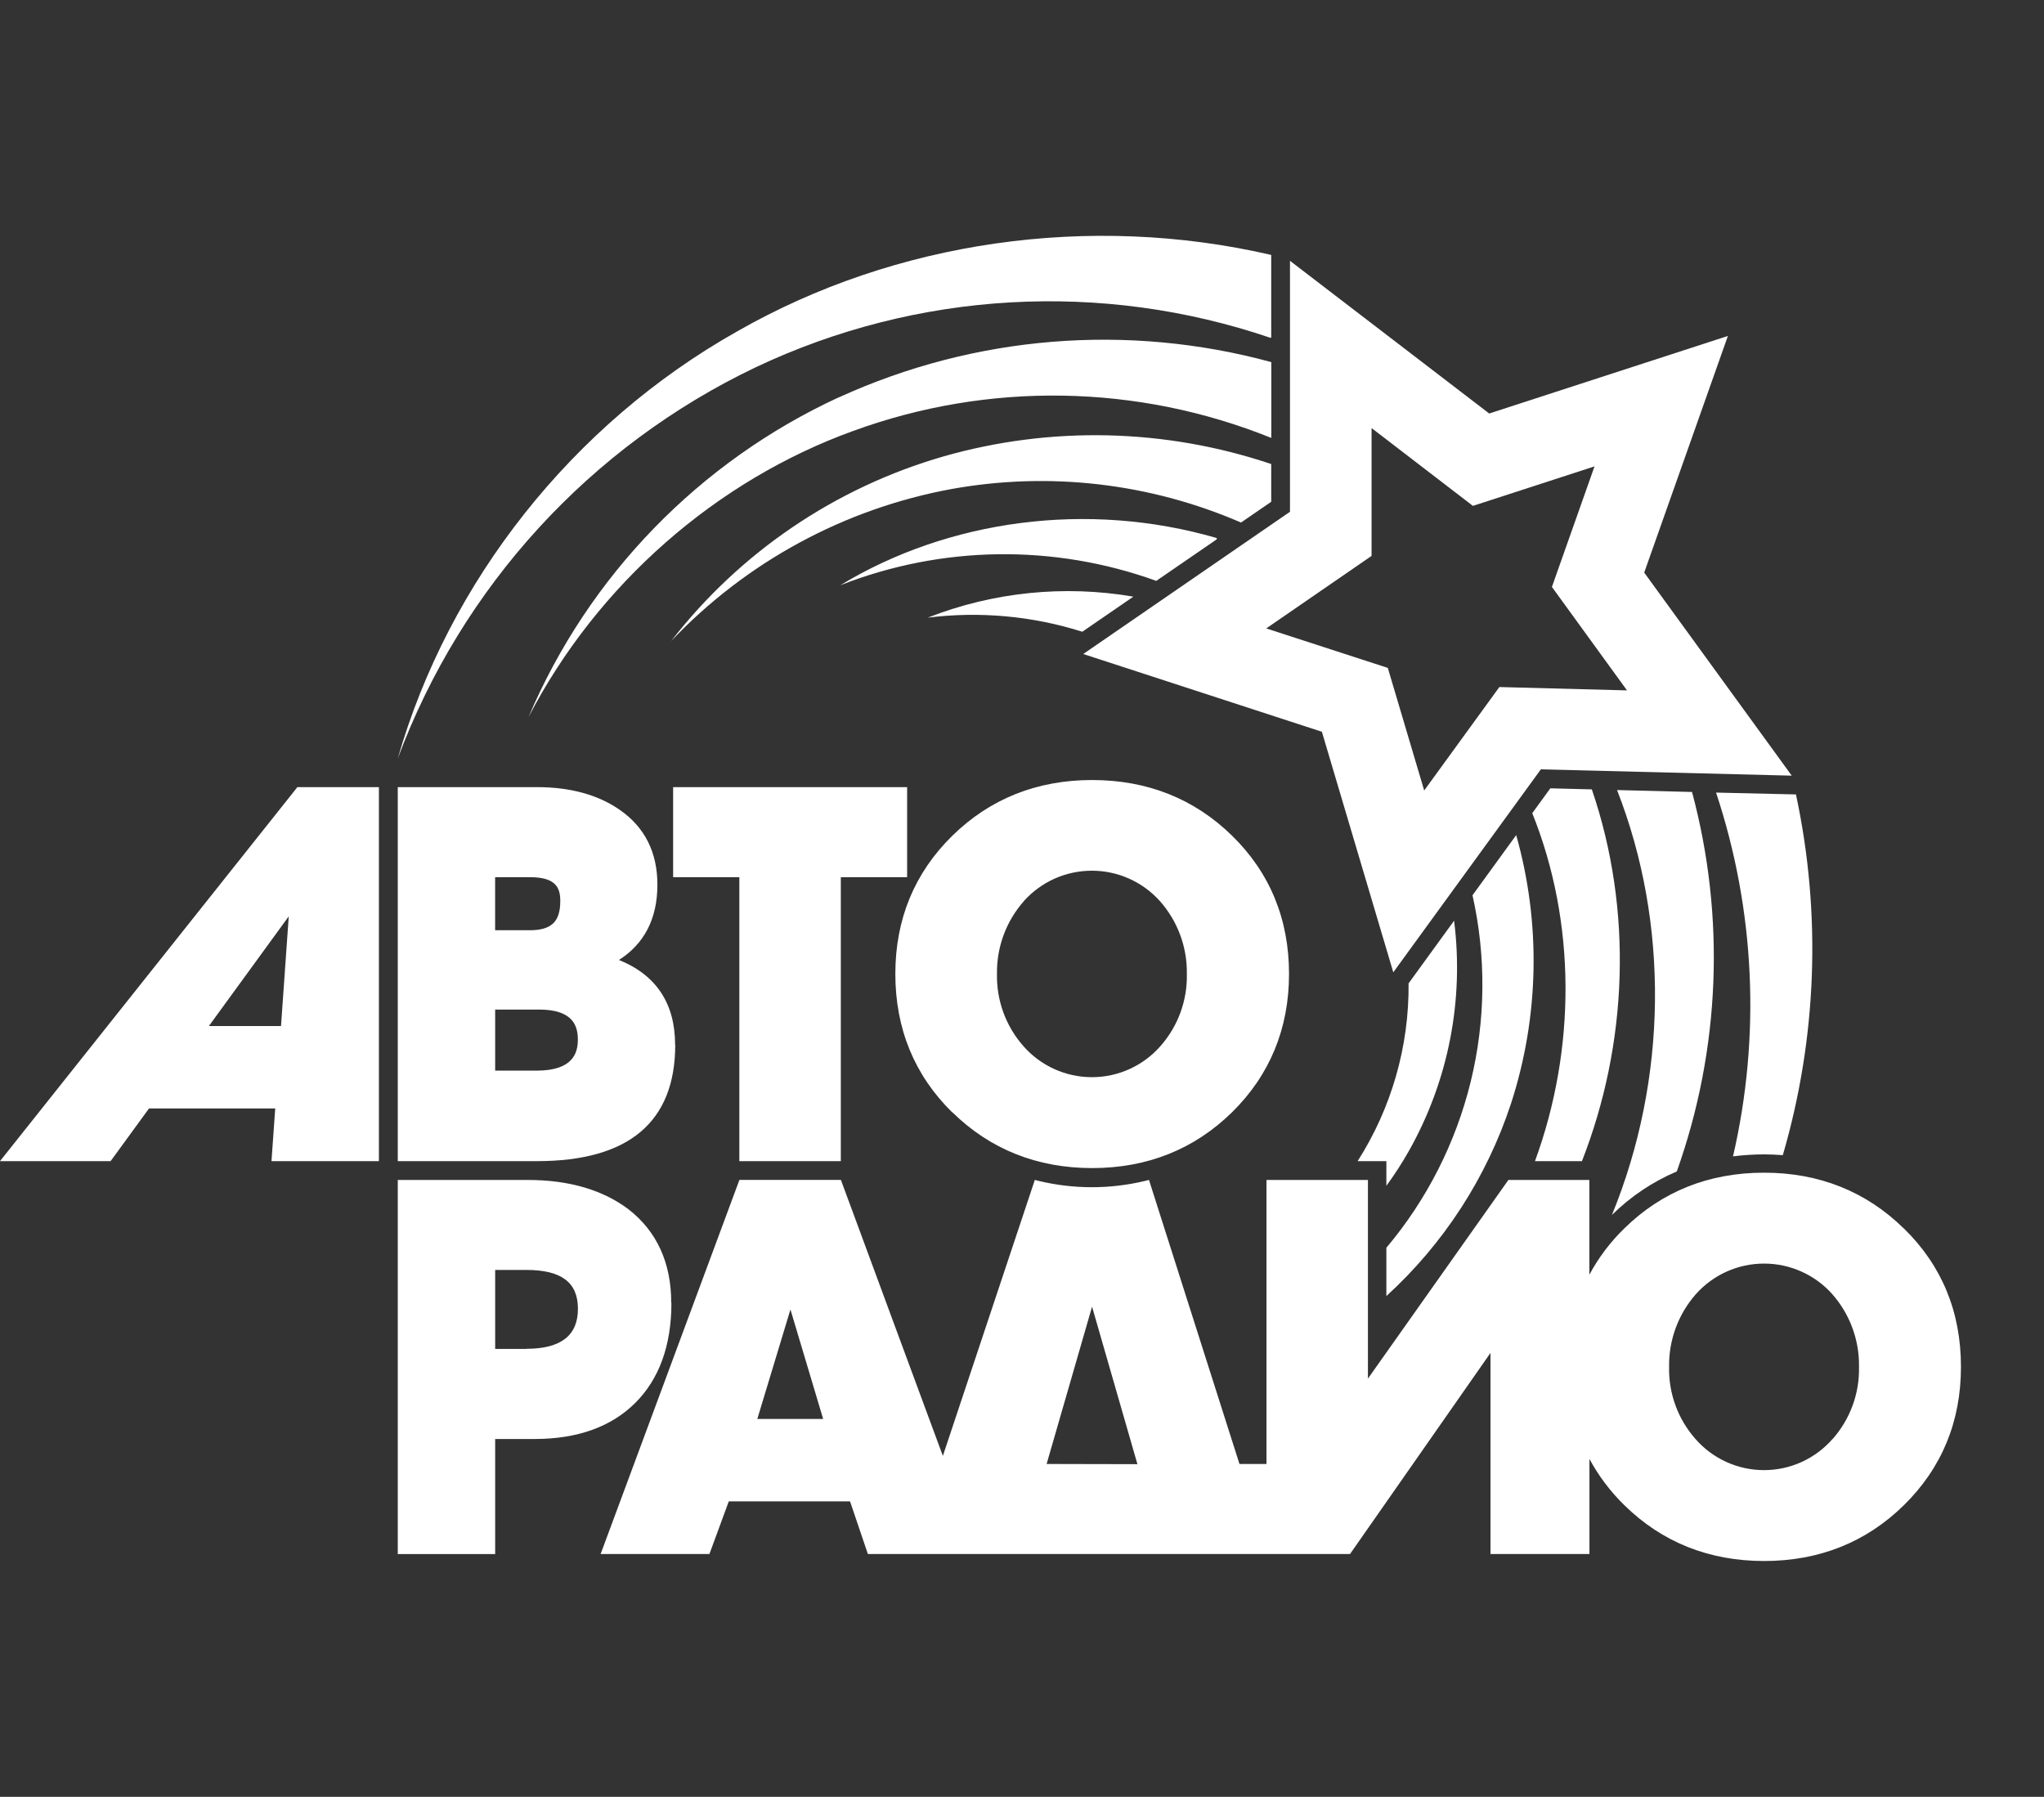 <svg width="91" height="80" viewBox="0 0 91 80" fill="none" xmlns="http://www.w3.org/2000/svg">
<rect x="0" y="0" width="91" height="80" fill="#333333" stroke="none"/>
<g clip-path="url(#clip0_1142_4524)">
<path d="M71.992 35.175C74.32 41.123 74.241 48.045 71.764 54.093C72.596 53.271 73.576 52.614 74.652 52.155C76.588 46.723 76.825 40.83 75.33 35.261L71.992 35.175ZM79.955 35.37L76.4 35.288C78.134 40.515 78.395 46.119 77.155 51.484C77.614 51.426 78.077 51.397 78.54 51.396C78.821 51.396 79.099 51.41 79.372 51.43C80.895 46.211 81.097 40.696 79.959 35.38L79.955 35.37ZM65.558 39.864C66.17 42.598 66.142 45.437 65.477 48.158C64.811 50.88 63.526 53.411 61.722 55.554V57.704C64.279 55.371 66.191 52.418 67.272 49.13C68.528 45.258 68.609 41.099 67.502 37.181L65.558 39.858V39.864ZM61.722 52.795C62.092 52.291 62.431 51.764 62.738 51.219C64.484 48.112 65.185 44.527 64.737 40.992L62.711 43.782C62.738 46.584 61.95 49.334 60.442 51.697H61.722V52.795ZM70.869 35.145L69.022 35.098L68.217 36.204C70.171 41.064 70.171 46.691 68.338 51.697H70.429C72.465 46.5 72.715 40.546 70.869 35.145Z" fill="white"/>
<path d="M37.411 26.057C41.921 24.284 46.922 24.215 51.479 25.862L54.17 24.012C54.17 23.98 54.17 23.957 54.17 23.955C48.412 22.282 42.206 23.146 37.411 26.057ZM41.305 27.499C43.617 27.21 45.964 27.424 48.185 28.127L50.458 26.564C47.378 26.036 44.214 26.36 41.305 27.499ZM42.011 20.319C37.198 21.705 32.95 24.584 29.88 28.541C33.217 25.021 37.585 22.652 42.354 21.774C46.706 20.987 51.193 21.506 55.251 23.265L56.595 22.341V20.66C51.88 19.074 46.795 18.955 42.011 20.319ZM32.827 14.75C25.48 18.884 19.974 25.887 17.709 33.768C20.561 26.11 26.28 19.862 33.657 16.346C40.833 12.954 49.047 12.486 56.562 15.041C56.562 15.041 56.583 15.041 56.595 15.021C56.595 13.62 56.595 12.3 56.595 11.35C48.509 9.48 39.861 10.73 32.827 14.75ZM37.36 17.681C31.142 20.548 26.212 25.625 23.53 31.925C26.607 26.001 31.895 21.389 37.989 19.185C44.018 16.984 50.648 17.096 56.599 19.498V16.122C50.201 14.38 43.396 14.933 37.364 17.685L37.36 17.681Z" fill="white"/>
<path d="M73.201 25.493L76.927 14.957L66.3 18.41L57.431 11.612V22.785L48.226 29.118L58.851 32.58L62.03 43.29L68.6 34.253L79.769 34.534C78.881 33.309 73.201 25.493 73.201 25.493ZM66.753 30.589L63.406 35.194L61.786 29.737L56.374 27.979L61.063 24.75V19.059L65.575 22.523L70.989 20.764L69.092 26.132L72.435 30.738L66.753 30.589Z" fill="white"/>
<path d="M81.588 64.066C81.207 64.502 80.738 64.851 80.212 65.09C79.685 65.33 79.113 65.454 78.535 65.454C77.956 65.454 77.385 65.33 76.858 65.09C76.331 64.851 75.862 64.502 75.482 64.066C74.701 63.181 74.282 62.035 74.309 60.855C74.29 59.662 74.718 58.504 75.509 57.61C75.891 57.184 76.358 56.844 76.879 56.611C77.401 56.378 77.966 56.258 78.538 56.258C79.109 56.258 79.674 56.378 80.196 56.611C80.718 56.844 81.185 57.184 81.566 57.61C82.357 58.504 82.784 59.662 82.764 60.855C82.791 62.035 82.373 63.181 81.592 64.066H81.588ZM46.596 65.18L48.619 58.177L50.639 65.189L46.596 65.18ZM33.716 63.175C33.833 62.784 34.923 59.189 35.191 58.302C35.457 59.189 36.531 62.796 36.647 63.175H33.716ZM84.759 54.695C83.079 53.047 80.986 52.211 78.536 52.211C76.085 52.211 73.991 53.047 72.312 54.695C71.692 55.298 71.168 55.992 70.759 56.754V52.535H67.154L60.901 61.379V52.535H56.384V65.18H55.182L51.153 52.533L50.989 52.575C49.426 52.952 47.796 52.952 46.233 52.575L46.071 52.533L41.977 64.82C41.645 63.933 37.438 52.533 37.438 52.533H32.919L26.74 69.189H31.584L32.446 66.844H37.844C37.921 67.067 38.638 69.189 38.638 69.189H60.104L66.357 60.236V69.189H70.763V64.957C71.174 65.717 71.697 66.411 72.316 67.014C73.993 68.663 76.087 69.5 78.54 69.5C80.992 69.5 83.085 68.663 84.763 67.014C86.442 65.365 87.303 63.302 87.303 60.855C87.303 58.409 86.451 56.344 84.763 54.695H84.759ZM23.436 60.058H22.045V56.541H23.428C24.991 56.541 25.73 57.092 25.73 58.272C25.73 59.453 24.98 60.052 23.436 60.052V60.058ZM29.884 58.007C29.884 56.225 29.243 54.822 27.981 53.841C26.834 52.975 25.327 52.535 23.502 52.535H17.709V69.191H22.045V64.068H23.803C25.701 64.068 27.205 63.531 28.276 62.468C29.347 61.404 29.892 59.904 29.892 58.007H29.884ZM12.505 45.683H9.299C9.641 45.214 12.273 41.595 12.855 40.798C12.787 41.759 12.531 45.402 12.511 45.683H12.505ZM0 51.697H4.924L6.634 49.352H12.253C12.23 49.679 12.087 51.697 12.087 51.697H16.869V35.045H13.24L0 51.697ZM22.045 47.668V44.948H23.999C25.546 44.948 25.726 45.712 25.726 46.287C25.726 46.861 25.53 47.668 23.885 47.668H22.045ZM22.045 39.055H23.608C24.78 39.055 24.944 39.563 24.944 40.112C24.944 41.038 24.553 41.417 23.577 41.417H22.043V39.055H22.045ZM30.056 46.515C30.056 44.671 29.208 43.407 27.557 42.74C28.674 42.027 29.268 40.915 29.268 39.389C29.268 37.945 28.702 36.822 27.582 36.05C26.621 35.384 25.384 35.045 23.905 35.045H17.709V51.697H23.909C27.991 51.697 30.062 49.954 30.062 46.515H30.056ZM32.911 51.697H37.434V39.055H40.386V35.045H29.968V39.055H32.916V51.697H32.911ZM45.582 40.118C45.964 39.693 46.431 39.352 46.952 39.119C47.474 38.886 48.039 38.766 48.611 38.766C49.182 38.766 49.747 38.886 50.269 39.119C50.791 39.352 51.258 39.693 51.639 40.118C52.431 41.011 52.859 42.169 52.839 43.362C52.866 44.541 52.447 45.687 51.667 46.572C51.286 47.008 50.816 47.357 50.29 47.596C49.763 47.835 49.191 47.959 48.613 47.959C48.034 47.959 47.462 47.835 46.936 47.596C46.409 47.357 45.939 47.008 45.559 46.572C44.779 45.687 44.361 44.541 44.386 43.362C44.367 42.169 44.795 41.011 45.586 40.118H45.582ZM42.401 49.523C44.08 51.17 46.174 52.006 48.624 52.006C51.075 52.006 53.169 51.17 54.848 49.523C56.526 47.875 57.388 45.8 57.388 43.362C57.388 40.923 56.536 38.852 54.848 37.203C53.16 35.554 51.071 34.729 48.619 34.729C46.166 34.729 44.074 35.565 42.395 37.212C40.717 38.86 39.861 40.923 39.861 43.362C39.861 45.8 40.713 47.873 42.391 49.523H42.401Z" fill="white"/>
</g>
<defs>
<clipPath id="clip0_1142_4524">
<rect width="87.29" height="59" fill="white" transform="translate(0 10.5)"/>
</clipPath>
</defs>
</svg>
